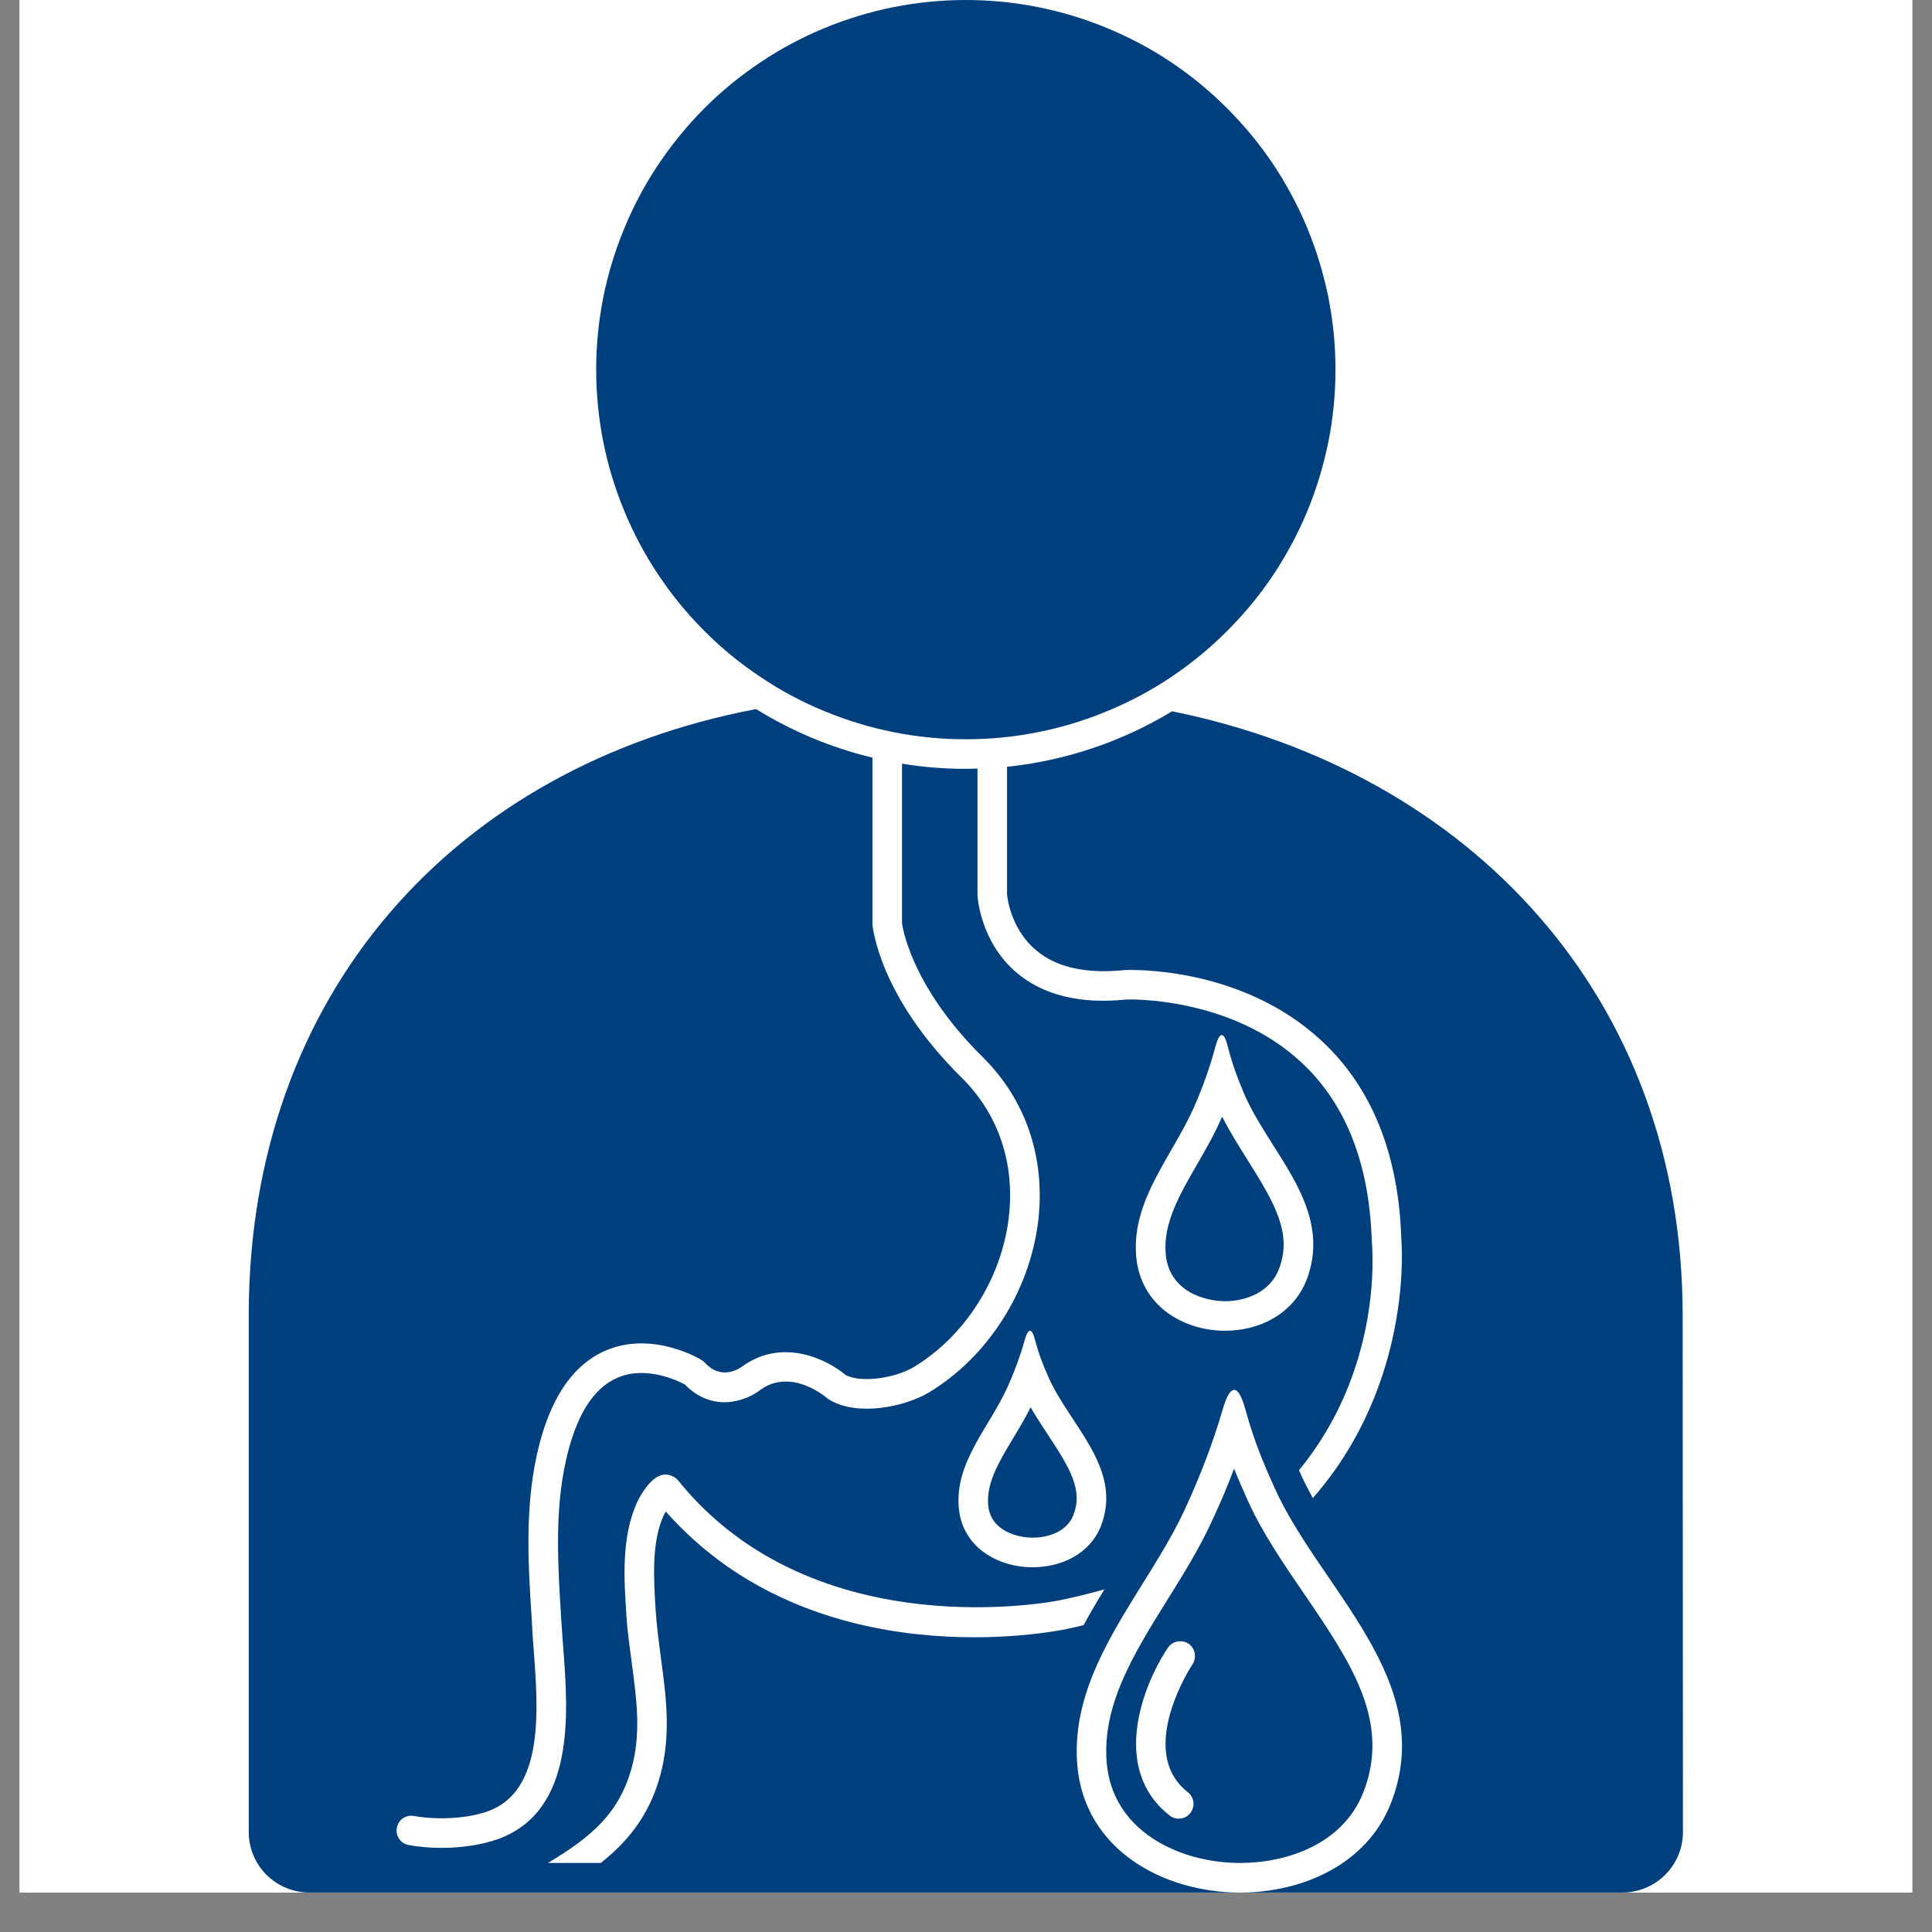 <svg xmlns="http://www.w3.org/2000/svg" xmlns:xlink="http://www.w3.org/1999/xlink" width="64" zoomAndPan="magnify" viewBox="0 0 48 48" height="64" preserveAspectRatio="xMidYMid meet" version="1.0"><rect x="0" y="0" width="48" height="48" fill="#808080" stroke="none"/><defs><clipPath id="6a5bf3ff78"><path d="M 0.488 0 L 47.508 0 L 47.508 47.02 L 0.488 47.02 Z M 0.488 0 " clip-rule="nonzero"/></clipPath><clipPath id="28904f33d9"><path d="M 6.16 17 L 42 17 L 42 47.02 L 6.16 47.02 Z M 6.16 17 " clip-rule="nonzero"/></clipPath></defs><g clip-path="url(#6a5bf3ff78)"><path fill="#ffffff" d="M 0.488 0 L 47.512 0 L 47.512 47.02 L 0.488 47.02 Z M 0.488 0 " fill-opacity="1" fill-rule="nonzero"/><path fill="#ffffff" d="M 0.488 0 L 47.512 0 L 47.512 47.02 L 0.488 47.02 Z M 0.488 0 " fill-opacity="1" fill-rule="nonzero"/></g><path fill="#003f7d" d="M 33.18 9.184 C 33.18 9.785 33.121 10.383 33.004 10.977 C 32.883 11.566 32.711 12.141 32.48 12.699 C 32.25 13.254 31.965 13.785 31.633 14.285 C 31.297 14.789 30.914 15.25 30.488 15.676 C 30.062 16.105 29.598 16.484 29.098 16.82 C 28.598 17.156 28.066 17.438 27.508 17.668 C 26.953 17.898 26.379 18.074 25.785 18.191 C 25.195 18.309 24.598 18.367 23.996 18.367 C 23.391 18.367 22.797 18.309 22.203 18.191 C 21.613 18.074 21.039 17.898 20.48 17.668 C 19.922 17.438 19.395 17.156 18.895 16.82 C 18.391 16.484 17.926 16.105 17.5 15.676 C 17.074 15.25 16.695 14.789 16.359 14.285 C 16.023 13.785 15.742 13.254 15.512 12.699 C 15.281 12.141 15.105 11.566 14.988 10.977 C 14.871 10.383 14.812 9.785 14.812 9.184 C 14.812 8.582 14.871 7.984 14.988 7.391 C 15.105 6.801 15.281 6.227 15.512 5.668 C 15.742 5.113 16.023 4.582 16.359 4.082 C 16.695 3.582 17.074 3.117 17.5 2.691 C 17.926 2.262 18.391 1.883 18.895 1.547 C 19.395 1.211 19.922 0.93 20.48 0.699 C 21.039 0.469 21.613 0.293 22.203 0.176 C 22.797 0.059 23.391 0 23.996 0 C 24.598 0 25.195 0.059 25.785 0.176 C 26.379 0.293 26.953 0.469 27.508 0.699 C 28.066 0.93 28.598 1.211 29.098 1.547 C 29.598 1.883 30.062 2.262 30.488 2.691 C 30.914 3.117 31.297 3.582 31.633 4.082 C 31.965 4.582 32.25 5.113 32.48 5.668 C 32.711 6.227 32.883 6.801 33.004 7.391 C 33.121 7.984 33.18 8.582 33.18 9.184 Z M 33.18 9.184 " fill-opacity="1" fill-rule="nonzero"/><path fill="#003f7d" d="M 30.438 32.328 C 30.941 32.328 31.562 32.113 31.781 31.512 C 32.098 30.66 31.699 29.934 31.008 28.84 C 30.785 28.484 30.555 28.121 30.363 27.742 C 30.188 28.156 29.961 28.547 29.746 28.922 C 29.309 29.676 28.898 30.387 28.961 31.145 C 29.035 32.078 29.922 32.328 30.438 32.328 Z M 30.438 32.328 " fill-opacity="1" fill-rule="nonzero"/><path fill="#003f7d" d="M 32.395 39.59 C 31.883 38.844 31.355 38.07 30.992 37.262 C 30.879 37.004 30.766 36.754 30.66 36.488 C 30.5 36.918 30.316 37.352 30.109 37.793 C 29.797 38.473 29.395 39.121 29.004 39.746 C 28.164 41.094 27.375 42.367 27.496 43.801 C 27.645 45.508 29.32 46.285 30.812 46.285 C 31.953 46.285 33.352 45.828 33.863 44.551 C 34.57 42.781 33.562 41.301 32.395 39.59 Z M 29.512 44.527 C 29.672 44.652 29.699 44.883 29.574 45.043 C 29.504 45.137 29.395 45.184 29.285 45.184 C 29.207 45.184 29.125 45.16 29.059 45.105 C 27.586 43.953 28.387 41.875 29.016 40.938 C 29.129 40.77 29.359 40.727 29.527 40.836 C 29.695 40.949 29.738 41.18 29.629 41.348 C 29.613 41.367 28.207 43.508 29.512 44.527 Z M 29.512 44.527 " fill-opacity="1" fill-rule="nonzero"/><path fill="#003f7d" d="M 25.656 38.203 C 26.043 38.203 26.508 38.055 26.668 37.641 C 26.91 37.02 26.586 36.48 26.039 35.652 C 25.891 35.43 25.742 35.199 25.605 34.965 C 25.477 35.223 25.328 35.473 25.184 35.711 C 24.82 36.316 24.504 36.84 24.551 37.391 C 24.605 38.031 25.273 38.203 25.656 38.203 Z M 25.656 38.203 " fill-opacity="1" fill-rule="nonzero"/><g clip-path="url(#28904f33d9)"><path fill="#003f7d" d="M 6.18 32.676 C 6.18 32.676 6.18 42.227 6.18 45.516 C 6.18 46.348 6.855 47.02 7.691 47.02 L 30.812 47.02 C 28.887 47.02 26.945 45.945 26.766 43.863 C 26.559 41.449 28.48 39.57 29.445 37.484 C 29.816 36.676 30.129 35.871 30.379 35.012 C 30.473 34.691 30.566 34.531 30.664 34.531 C 30.758 34.531 30.852 34.691 30.941 35.016 C 31.164 35.828 31.406 36.387 31.664 36.961 C 32.797 39.484 35.758 41.785 34.547 44.824 C 33.957 46.301 32.387 47.02 30.812 47.02 L 40.301 47.02 C 41.137 47.02 41.812 46.348 41.812 45.516 C 41.809 42.266 41.805 32.676 41.805 32.676 C 41.805 24.773 36.52 19.172 29.121 17.672 C 27.902 18.41 26.508 18.895 25.02 19.051 L 25.02 22.223 C 25.02 22.223 25.082 23.051 25.734 23.602 C 26.238 24.035 26.98 24.199 27.934 24.102 C 28.07 24.094 30.824 23.992 32.828 25.852 C 34.086 27.016 34.754 28.684 34.816 30.801 C 34.82 30.836 35.129 34.355 32.617 37.219 C 32.516 37.031 32.418 36.848 32.332 36.66 C 32.312 36.613 32.293 36.57 32.273 36.527 C 34.352 34 34.102 31.039 34.082 30.848 C 34.023 28.91 33.438 27.422 32.332 26.395 C 30.559 24.742 28.012 24.832 27.988 24.832 C 26.844 24.953 25.914 24.727 25.246 24.156 C 24.352 23.387 24.289 22.289 24.285 22.242 L 24.285 19.094 C 24.188 19.098 24.094 19.102 23.996 19.102 C 23.457 19.102 22.926 19.059 22.41 18.973 L 22.41 22.941 C 22.414 22.941 22.578 24.445 24.41 26.258 C 25.488 27.32 25.98 28.77 25.793 30.344 C 25.582 32.082 24.543 33.715 23.074 34.598 C 22.488 34.949 21.305 35.203 20.602 34.773 C 20.582 34.762 20.566 34.75 20.551 34.738 C 20.516 34.707 19.664 33.984 18.902 34.523 C 18.566 34.793 17.723 35.125 17.012 34.395 C 16.832 34.301 16.047 33.922 15.34 34.23 C 14.734 34.488 14.305 35.184 14.059 36.293 C 13.773 37.574 13.863 38.934 13.945 40.246 L 13.965 40.539 C 13.973 40.676 13.984 40.816 13.996 40.965 C 14.117 42.57 14.297 44.992 12.375 45.691 C 11.98 45.832 11.473 45.91 10.965 45.91 C 10.691 45.91 10.414 45.887 10.156 45.84 C 9.957 45.805 9.824 45.617 9.859 45.418 C 9.891 45.215 10.078 45.082 10.281 45.117 C 10.895 45.227 11.633 45.176 12.125 45 C 13.523 44.492 13.371 42.484 13.262 41.02 C 13.25 40.867 13.242 40.723 13.23 40.586 L 13.215 40.293 C 13.125 38.93 13.035 37.52 13.34 36.133 C 13.641 34.777 14.219 33.906 15.055 33.551 C 16.207 33.059 17.383 33.758 17.43 33.789 C 17.461 33.809 17.488 33.828 17.512 33.855 C 17.941 34.324 18.41 33.977 18.461 33.934 C 19.449 33.238 20.539 33.766 21.008 34.16 C 21.395 34.371 22.246 34.234 22.695 33.969 C 23.973 33.199 24.879 31.777 25.062 30.254 C 25.223 28.914 24.809 27.68 23.895 26.777 C 21.84 24.75 21.684 23.039 21.676 22.969 L 21.676 18.824 C 20.641 18.574 19.668 18.164 18.785 17.617 C 11.32 19.035 6.18 24.676 6.18 32.676 Z M 29.688 27.453 C 29.895 26.977 30.062 26.504 30.199 25.996 C 30.25 25.809 30.301 25.715 30.355 25.715 C 30.406 25.715 30.457 25.809 30.504 26 C 30.625 26.477 30.758 26.809 30.898 27.145 C 31.52 28.629 33.133 29.98 32.473 31.77 C 32.148 32.637 31.297 33.062 30.438 33.062 C 29.387 33.062 28.328 32.43 28.227 31.203 C 28.113 29.785 29.164 28.68 29.688 27.453 Z M 25.035 34.453 C 25.207 34.07 25.348 33.691 25.461 33.285 C 25.504 33.137 25.547 33.062 25.59 33.062 C 25.633 33.062 25.676 33.137 25.715 33.289 C 25.816 33.672 25.926 33.934 26.043 34.203 C 26.559 35.391 27.906 36.477 27.355 37.906 C 27.086 38.602 26.375 38.938 25.656 38.938 C 24.781 38.938 23.902 38.434 23.82 37.453 C 23.723 36.316 24.598 35.434 25.035 34.453 Z M 15.688 43.941 C 15.934 43.074 15.816 42.215 15.695 41.305 C 15.645 40.93 15.59 40.543 15.562 40.148 L 15.562 40.109 C 15.504 39.246 15.43 38.168 15.84 37.301 C 15.871 37.234 16.148 36.676 16.492 36.637 C 16.617 36.621 16.77 36.684 16.848 36.781 C 20.246 40.996 26.289 39.77 26.348 39.754 C 26.73 39.676 27.09 39.586 27.438 39.488 C 27.258 39.781 27.086 40.074 26.922 40.375 C 26.781 40.41 26.645 40.445 26.496 40.473 C 26.242 40.527 20.246 41.742 16.543 37.555 C 16.523 37.586 16.508 37.609 16.496 37.633 C 16.176 38.309 16.242 39.281 16.293 40.059 L 16.297 40.102 C 16.324 40.469 16.375 40.844 16.422 41.207 C 16.551 42.152 16.68 43.125 16.395 44.141 C 16.117 45.137 15.562 45.781 14.926 46.285 L 13.613 46.285 C 14.715 45.625 15.379 45.043 15.688 43.941 Z M 15.688 43.941 " fill-opacity="1" fill-rule="nonzero"/></g></svg>